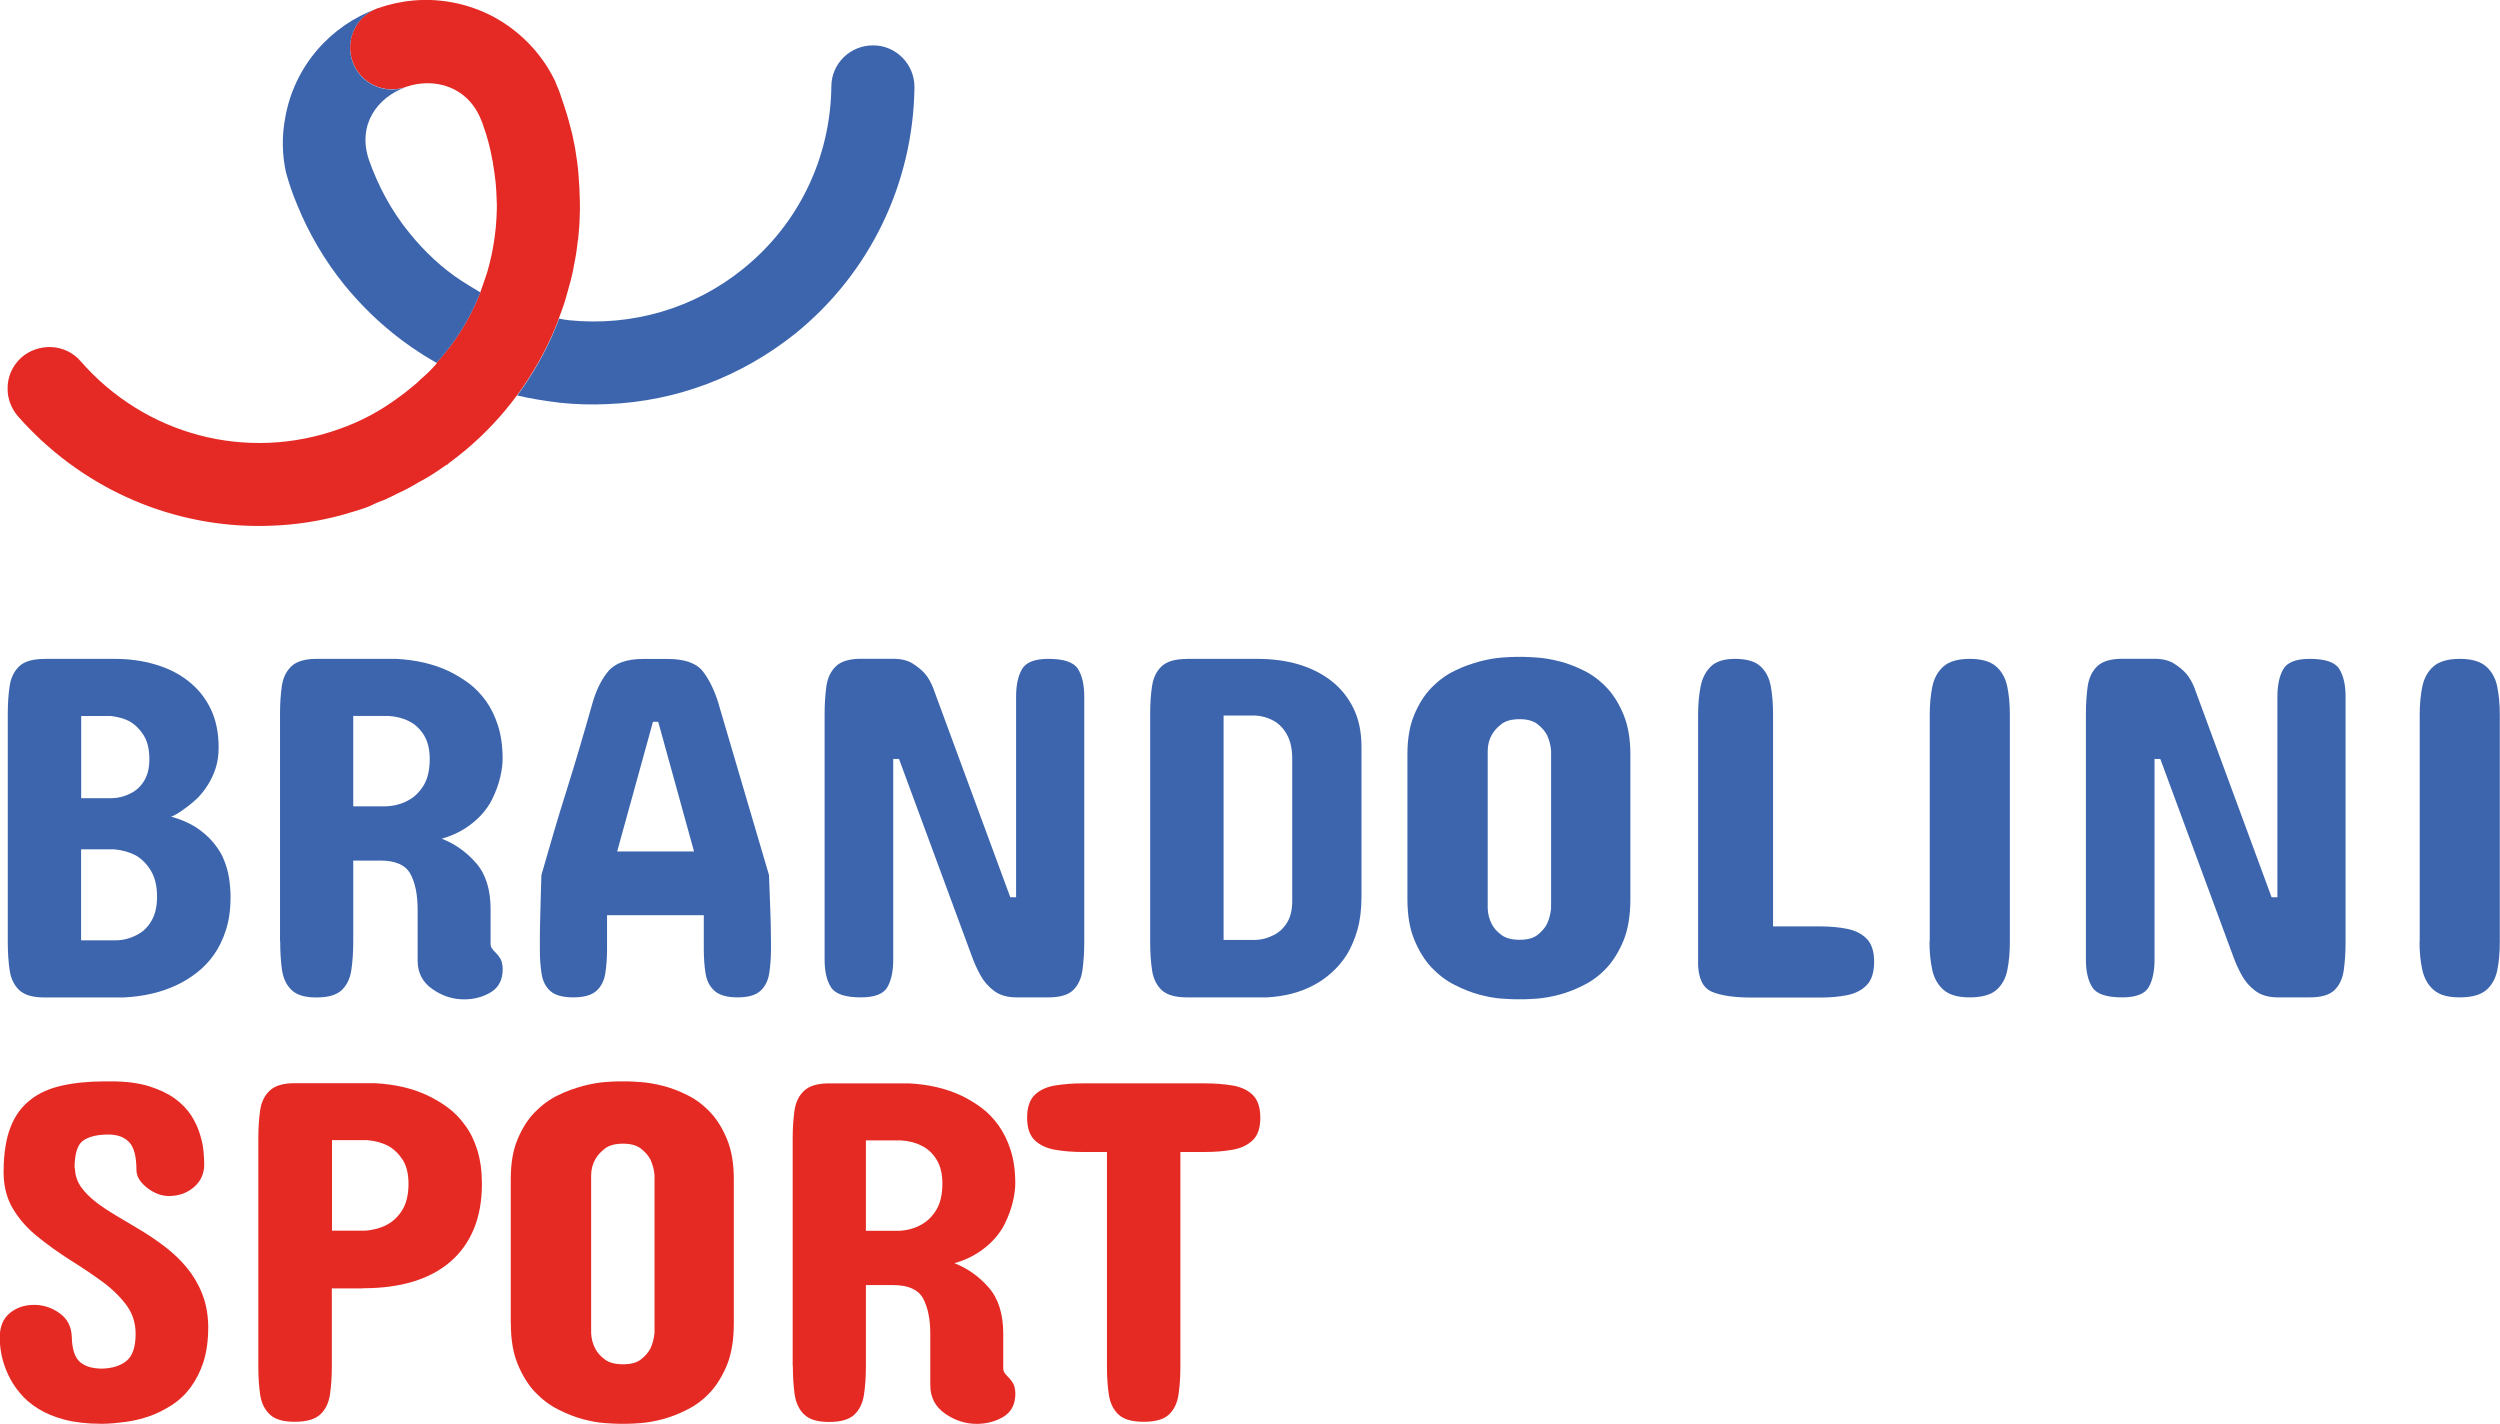 <?xml version="1.0" encoding="UTF-8" standalone="no"?> <svg xmlns="http://www.w3.org/2000/svg" id="Livello_2" data-name="Livello 2" viewBox="0 0 276.5 157.48" width="276.5" height="157.48"><defs><style> .cls-1 { fill: #e52924; } .cls-2 { fill: #e52a24; } .cls-3 { fill: #3c65ae; } </style></defs><g id="Livello_1-2" data-name="Livello 1"><g><path class="cls-3" d="M4.92,72.87h7.76c1.59,0,3.08,.2,4.49,.62,1.41,.41,2.63,1.02,3.67,1.85,1.05,.82,1.87,1.84,2.46,3.06,.59,1.22,.88,2.64,.88,4.27,0,.84-.11,1.6-.32,2.27-.23,.69-.52,1.32-.87,1.87-.35,.55-.73,1.04-1.14,1.45-.45,.43-.97,.86-1.57,1.28-.6,.43-1.05,.69-1.35,.78,1.03,.29,1.93,.67,2.7,1.15,.73,.48,1.34,1,1.83,1.56,.49,.56,.88,1.14,1.16,1.72,.37,.84,.61,1.64,.72,2.41s.16,1.44,.16,2.03c0,1.39-.17,2.61-.51,3.66-.34,1.05-.78,1.97-1.34,2.76-.55,.77-1.18,1.43-1.9,1.98-.71,.55-1.44,1-2.17,1.34-1.71,.82-3.68,1.28-5.91,1.39H4.92c-1.28,0-2.21-.27-2.78-.8-.57-.54-.93-1.27-1.07-2.19-.14-.93-.21-1.98-.21-3.16v-25.19c0-1.16,.07-2.2,.21-3.12,.14-.92,.5-1.64,1.07-2.18,.57-.54,1.5-.8,2.78-.8m7.27,6.31h-3.21v9.09h3.42c.73-.02,1.42-.2,2.06-.54,.61-.3,1.1-.76,1.48-1.38,.38-.62,.58-1.4,.58-2.37,0-1.11-.21-1.99-.62-2.65s-.93-1.18-1.55-1.55c-.61-.32-1.33-.52-2.17-.61m.48,14.76h-3.69v10.06h3.9c.79-.02,1.53-.21,2.25-.59,.66-.32,1.2-.83,1.62-1.54,.42-.7,.63-1.6,.63-2.69,0-1.16-.22-2.11-.67-2.86-.45-.75-1.01-1.32-1.68-1.71-.68-.36-1.46-.58-2.35-.67"></path><path class="cls-3" d="M30.97,104.11v-25.14c0-1.14,.07-2.17,.2-3.09,.13-.92,.49-1.65,1.06-2.19,.57-.54,1.49-.82,2.76-.82h8.82c2.21,.11,4.17,.57,5.89,1.39,.73,.36,1.45,.79,2.15,1.31,.7,.52,1.33,1.17,1.89,1.95,.55,.76,1,1.68,1.34,2.74,.34,1.06,.51,2.29,.51,3.68,0,.59-.09,1.27-.27,2.03-.18,.77-.47,1.57-.88,2.41-.27,.57-.67,1.15-1.2,1.74-.5,.55-1.11,1.06-1.83,1.52-.72,.46-1.57,.84-2.55,1.12,1.46,.57,2.73,1.47,3.8,2.7,1.07,1.23,1.6,2.93,1.6,5.11v3.8c0,.21,.05,.39,.16,.54s.21,.27,.32,.37c.41,.41,.66,.78,.75,1.1,.07,.29,.11,.54,.11,.78,0,1.2-.44,2.05-1.31,2.58-.87,.53-1.86,.79-2.97,.79-1.25,0-2.42-.38-3.5-1.14-1.09-.76-1.63-1.81-1.63-3.14v-5.67c0-1.64-.27-2.95-.8-3.93-.54-.98-1.64-1.47-3.32-1.47h-3v8.93c0,1.18-.07,2.23-.21,3.17-.14,.94-.49,1.68-1.06,2.22-.56,.54-1.49,.82-2.79,.82s-2.18-.27-2.76-.82c-.57-.54-.92-1.29-1.06-2.22-.13-.93-.2-1.99-.2-3.17m8.08-24.93v10h3.64c.89-.04,1.69-.25,2.41-.64,.71-.37,1.29-.94,1.74-1.68,.45-.75,.67-1.72,.67-2.92,0-1.07-.22-1.95-.65-2.65-.44-.69-.98-1.2-1.64-1.52-.64-.34-1.41-.53-2.3-.59h-3.85Z"></path><path class="cls-3" d="M79.49,77.9l5.56,18.88c.02,.61,.04,1.22,.07,1.85,.03,.62,.05,1.25,.07,1.87,.05,1.25,.08,2.47,.08,3.66v.8c0,1.02-.07,1.93-.2,2.73-.13,.8-.46,1.44-.98,1.91-.52,.47-1.36,.71-2.51,.71s-2.01-.24-2.54-.71c-.53-.47-.87-1.11-1-1.91-.13-.8-.2-1.71-.2-2.73v-3.74h-10.7v3.74c0,1.02-.07,1.93-.2,2.73-.13,.8-.46,1.44-.99,1.91-.53,.47-1.38,.71-2.55,.71s-2.02-.24-2.54-.71c-.52-.47-.84-1.11-.96-1.91-.13-.8-.19-1.71-.19-2.73v-.8c0-.62,0-1.39,.03-2.3,.02-.91,.04-1.83,.07-2.75,.03-.93,.05-1.7,.07-2.33,.45-1.55,.9-3.12,1.36-4.69,.46-1.58,.95-3.16,1.45-4.75,.5-1.59,.98-3.17,1.44-4.73,.46-1.57,.92-3.14,1.36-4.71,.41-1.48,.99-2.69,1.75-3.62,.76-.94,2.07-1.4,3.92-1.4h2.67c1.91,0,3.22,.47,3.93,1.4,.71,.93,1.29,2.14,1.74,3.62m-6.69,1.93h-.59l-3.96,14.34h8.5l-3.96-14.34Z"></path><path class="cls-3" d="M103.24,76.18l8.5,23.06h.64v-22.2c0-1.26,.22-2.28,.65-3.03,.44-.76,1.41-1.14,2.93-1.14,1.69,0,2.78,.36,3.25,1.1,.47,.73,.71,1.76,.71,3.07v27.12c0,1.16-.07,2.21-.2,3.14-.13,.94-.48,1.67-1.03,2.21-.55,.53-1.46,.8-2.73,.8h-3.53c-1.02,0-1.85-.24-2.49-.72-.64-.48-1.15-1.07-1.52-1.76-.38-.7-.68-1.37-.91-2.01l-8.08-21.88h-.64v22.2c0,1.26-.21,2.28-.64,3.03-.43,.76-1.41,1.14-2.94,1.14-1.71,0-2.81-.36-3.29-1.1-.48-.73-.72-1.76-.72-3.07v-27.12c0-1.16,.07-2.2,.2-3.13s.49-1.66,1.06-2.21c.57-.54,1.49-.82,2.76-.82h3.53c.89,0,1.62,.17,2.18,.52,.56,.35,1.02,.73,1.38,1.14,.36,.43,.67,.98,.94,1.66"></path><path class="cls-3" d="M131.27,72.87h7.76c3.37,0,6.11,.81,8.21,2.43,1.05,.82,1.87,1.84,2.46,3.05,.59,1.21,.88,2.63,.88,4.25v16.58c0,1.39-.15,2.61-.45,3.66-.3,1.05-.7,1.97-1.18,2.76-.5,.77-1.06,1.43-1.68,1.98-.62,.55-1.26,1-1.9,1.34-1.5,.82-3.24,1.28-5.22,1.39h-8.88c-1.29,0-2.21-.27-2.78-.8-.57-.53-.93-1.27-1.07-2.19-.14-.93-.21-1.98-.21-3.15v-25.2c0-1.16,.07-2.2,.21-3.11s.5-1.65,1.07-2.18c.57-.53,1.5-.8,2.78-.8m7.54,6.26h-3.48v24.82h3.48c.73-.02,1.42-.2,2.06-.54,.61-.3,1.1-.76,1.48-1.38,.38-.62,.57-1.4,.57-2.37v-15.78c0-1.05-.19-1.92-.57-2.62-.38-.7-.88-1.21-1.48-1.55-.61-.34-1.29-.54-2.06-.59"></path><path class="cls-3" d="M155.66,99.45v-15.99c0-1.75,.25-3.21,.75-4.39,.5-1.21,1.14-2.22,1.92-3.02,.79-.8,1.64-1.43,2.57-1.87,.46-.23,.92-.43,1.38-.59,.45-.16,.9-.3,1.35-.43,.89-.23,1.69-.37,2.39-.43,.7-.05,1.23-.08,1.57-.08h.91c.34,0,.87,.03,1.58,.08,.71,.05,1.51,.19,2.39,.41,.88,.22,1.79,.57,2.71,1.03,.89,.43,1.74,1.06,2.54,1.9,.75,.8,1.37,1.8,1.86,3.01,.49,1.2,.74,2.66,.74,4.37v15.99c0,1.76-.24,3.26-.72,4.49-.5,1.23-1.12,2.26-1.87,3.08-.75,.82-1.6,1.46-2.54,1.93-.89,.46-1.8,.82-2.73,1.07-.88,.23-1.67,.37-2.38,.43-.71,.05-1.24,.08-1.58,.08h-.91c-.32,0-.85-.03-1.58-.08-.71-.05-1.51-.2-2.38-.43-.87-.23-1.78-.59-2.73-1.07-.93-.46-1.78-1.11-2.57-1.93-.77-.82-1.4-1.85-1.91-3.08-.51-1.23-.76-2.73-.76-4.49m8.88-16.42v17.44c.02,.62,.17,1.2,.45,1.74,.23,.45,.58,.85,1.06,1.2,.47,.36,1.15,.54,2.02,.54s1.52-.18,1.98-.54c.46-.36,.81-.76,1.04-1.2,.25-.53,.4-1.11,.46-1.74v-17.44c-.05-.62-.21-1.2-.46-1.74-.23-.43-.58-.83-1.04-1.19-.46-.36-1.12-.55-1.98-.55s-1.55,.18-2.02,.55c-.47,.37-.83,.76-1.06,1.19-.29,.52-.44,1.1-.45,1.74"></path><path class="cls-3" d="M187.81,106.35v-27.33c0-1.11,.09-2.13,.27-3.06,.18-.94,.56-1.68,1.14-2.25,.58-.56,1.47-.84,2.66-.84,1.29,0,2.23,.27,2.82,.82,.6,.54,.98,1.28,1.15,2.21,.17,.93,.25,1.97,.25,3.13v23.43h5.24c1.07,0,2.06,.09,2.95,.27,.9,.18,1.62,.54,2.17,1.1,.54,.55,.82,1.4,.82,2.54s-.27,2.02-.82,2.58c-.54,.56-1.26,.93-2.15,1.11-.89,.18-1.88,.27-2.97,.27h-7.6c-1.91,0-3.37-.21-4.4-.64-1.02-.43-1.54-1.53-1.54-3.32"></path><path class="cls-3" d="M213.43,104.16v-25.14c0-1.14,.1-2.17,.29-3.1,.2-.93,.61-1.67,1.24-2.22,.63-.55,1.6-.83,2.9-.83s2.27,.28,2.9,.83c.63,.55,1.05,1.29,1.24,2.22,.2,.93,.29,1.96,.29,3.1v25.14c0,1.16-.09,2.21-.28,3.14-.19,.93-.6,1.67-1.23,2.21-.63,.53-1.61,.8-2.93,.8s-2.24-.27-2.88-.82c-.63-.54-1.05-1.28-1.26-2.21-.2-.93-.31-1.97-.31-3.13"></path><path class="cls-3" d="M242.74,76.18l8.5,23.06h.64v-22.2c0-1.26,.22-2.28,.65-3.03,.44-.76,1.41-1.14,2.93-1.14,1.7,0,2.78,.36,3.25,1.1,.47,.73,.71,1.76,.71,3.07v27.12c0,1.16-.07,2.21-.2,3.14-.13,.94-.48,1.67-1.03,2.21-.55,.53-1.46,.8-2.73,.8h-3.53c-1.02,0-1.85-.24-2.49-.72-.64-.48-1.15-1.07-1.52-1.76-.38-.7-.68-1.37-.91-2.01l-8.08-21.88h-.64v22.2c0,1.26-.21,2.28-.64,3.03-.43,.76-1.41,1.14-2.94,1.14-1.71,0-2.81-.36-3.29-1.1-.48-.73-.72-1.76-.72-3.07v-27.12c0-1.16,.07-2.2,.2-3.13,.14-.93,.49-1.66,1.06-2.21,.57-.54,1.49-.82,2.76-.82h3.53c.89,0,1.62,.17,2.18,.52,.56,.35,1.02,.73,1.38,1.14,.36,.43,.67,.98,.94,1.66"></path><path class="cls-3" d="M267.62,104.16v-25.14c0-1.14,.1-2.17,.29-3.1,.2-.93,.61-1.67,1.24-2.22,.63-.55,1.6-.83,2.9-.83s2.27,.28,2.9,.83c.63,.55,1.05,1.29,1.24,2.22,.19,.93,.29,1.96,.29,3.1v25.14c0,1.16-.09,2.21-.28,3.14-.19,.93-.6,1.67-1.23,2.21-.63,.53-1.61,.8-2.93,.8s-2.24-.27-2.87-.82c-.63-.54-1.05-1.28-1.26-2.21-.21-.93-.31-1.97-.31-3.13"></path><path class="cls-2" d="M8.29,129.23c.02,.75,.24,1.42,.65,2.02,.42,.6,.98,1.16,1.67,1.7,.57,.45,1.36,.97,2.38,1.58,1.02,.6,1.9,1.13,2.65,1.58,.91,.55,1.8,1.16,2.67,1.83,.87,.67,1.66,1.42,2.35,2.26,.69,.84,1.26,1.78,1.68,2.84,.43,1.05,.66,2.25,.69,3.58v.21c0,1.43-.18,2.7-.53,3.82-.71,2.12-1.87,3.7-3.48,4.74-.82,.53-1.64,.94-2.46,1.23-.87,.3-1.75,.52-2.64,.64-.88,.12-1.72,.2-2.5,.21h-.27c-1.48,0-2.81-.15-3.99-.45-1.14-.3-2.12-.71-2.94-1.22-.82-.51-1.5-1.09-2.03-1.75-.55-.66-.99-1.34-1.31-2.06-.32-.7-.55-1.39-.7-2.08-.14-.7-.21-1.35-.21-1.95,0-1.21,.37-2.12,1.11-2.73,.74-.61,1.64-.91,2.69-.91s1.96,.31,2.82,.92c.87,.62,1.32,1.5,1.35,2.66,.04,1.34,.34,2.25,.91,2.74,.57,.49,1.39,.73,2.46,.73,1.16-.04,2.06-.33,2.71-.88,.65-.55,.98-1.54,.98-2.97,0-1.23-.36-2.32-1.08-3.26-.72-.94-1.63-1.81-2.74-2.61-1.1-.79-2.26-1.57-3.45-2.31-1.25-.8-2.43-1.64-3.53-2.53-1.11-.88-2.01-1.89-2.7-3.01-.7-1.12-1.06-2.43-1.1-3.93v-.43c.02-1.91,.27-3.5,.76-4.76,.49-1.27,1.22-2.27,2.18-3.02,.94-.75,2.11-1.28,3.5-1.59,1.39-.31,2.99-.47,4.79-.47h.69c1.61,0,3,.18,4.17,.54,1.14,.36,2.09,.81,2.85,1.36,.76,.55,1.36,1.18,1.81,1.87,.43,.68,.75,1.36,.96,2.06,.21,.68,.35,1.31,.4,1.9,.05,.59,.08,1.06,.08,1.42,0,1.05-.38,1.9-1.14,2.55s-1.68,.98-2.77,.98c-.82,0-1.62-.3-2.41-.91-.78-.61-1.18-1.27-1.18-1.98,0-1.46-.26-2.48-.79-3.05-.53-.57-1.3-.86-2.31-.86-1.18,0-2.09,.21-2.75,.64-.66,.43-.99,1.46-.99,3.1"></path><path class="cls-2" d="M40.12,142.5h-3.42v8.66c0,1.14-.07,2.18-.21,3.1s-.5,1.66-1.08,2.19c-.58,.53-1.52,.8-2.82,.8s-2.18-.27-2.76-.82c-.57-.54-.92-1.27-1.06-2.19-.13-.92-.2-1.95-.2-3.09v-25.25c0-1.14,.07-2.17,.2-3.09,.13-.92,.49-1.65,1.06-2.19,.57-.54,1.49-.82,2.76-.82h8.83c2.25,.11,4.23,.57,5.94,1.39,.75,.36,1.48,.8,2.19,1.32,.71,.53,1.35,1.18,1.9,1.96,.57,.77,1.02,1.68,1.35,2.76,.33,1.07,.5,2.3,.5,3.69,0,1.91-.3,3.58-.9,5.02-.6,1.43-1.46,2.63-2.58,3.6-2.28,1.96-5.51,2.94-9.68,2.94m-3.42-16.37v10h3.64c.89-.05,1.69-.27,2.41-.64,.71-.37,1.29-.93,1.74-1.67,.45-.74,.67-1.7,.67-2.88,0-1.1-.22-1.99-.65-2.66-.44-.67-.98-1.18-1.62-1.54-.62-.32-1.38-.53-2.27-.62h-3.9Z"></path><path class="cls-2" d="M56.49,146.4v-15.99c0-1.75,.25-3.21,.75-4.39,.5-1.21,1.14-2.22,1.92-3.02,.79-.8,1.64-1.43,2.57-1.87,.46-.23,.92-.43,1.38-.59,.45-.16,.9-.3,1.35-.43,.89-.23,1.69-.37,2.39-.43,.7-.05,1.23-.08,1.57-.08h.91c.34,0,.87,.03,1.58,.08,.71,.05,1.51,.19,2.4,.41,.88,.22,1.79,.57,2.71,1.03,.89,.43,1.74,1.06,2.54,1.9,.75,.8,1.37,1.81,1.86,3.01,.49,1.2,.74,2.66,.74,4.37v15.99c0,1.76-.24,3.26-.72,4.49-.5,1.23-1.12,2.26-1.87,3.08-.75,.82-1.6,1.46-2.54,1.93-.89,.46-1.8,.82-2.73,1.07-.87,.23-1.67,.37-2.38,.43-.71,.05-1.24,.08-1.58,.08h-.91c-.32,0-.85-.03-1.58-.08-.71-.05-1.51-.2-2.38-.43-.87-.23-1.78-.59-2.73-1.07-.93-.46-1.78-1.11-2.57-1.93-.77-.82-1.4-1.85-1.91-3.08-.51-1.23-.76-2.73-.76-4.49m8.88-16.42v17.44c.02,.62,.17,1.2,.45,1.74,.23,.45,.58,.85,1.06,1.2,.47,.36,1.14,.54,2.02,.54s1.52-.18,1.98-.54c.46-.36,.81-.76,1.04-1.2,.25-.53,.4-1.11,.46-1.74v-17.44c-.05-.62-.21-1.2-.46-1.74-.23-.43-.58-.83-1.04-1.19-.46-.36-1.12-.55-1.98-.55s-1.55,.18-2.02,.55c-.47,.37-.83,.76-1.06,1.19-.29,.52-.44,1.1-.45,1.74"></path><path class="cls-2" d="M87.67,151.06v-25.14c0-1.14,.07-2.17,.2-3.09,.13-.92,.49-1.65,1.06-2.19,.57-.54,1.49-.82,2.76-.82h8.82c2.21,.11,4.17,.57,5.89,1.39,.73,.36,1.45,.79,2.15,1.31,.7,.52,1.33,1.17,1.89,1.95,.55,.77,1,1.68,1.34,2.74s.51,2.29,.51,3.68c0,.59-.09,1.27-.27,2.03-.18,.77-.47,1.57-.88,2.41-.27,.57-.67,1.15-1.2,1.74-.5,.55-1.11,1.06-1.83,1.52-.72,.46-1.57,.84-2.55,1.12,1.46,.57,2.73,1.47,3.8,2.7,1.07,1.23,1.6,2.93,1.6,5.11v3.8c0,.21,.05,.39,.16,.54,.11,.14,.21,.27,.32,.37,.41,.41,.66,.78,.75,1.1,.07,.29,.11,.54,.11,.78,0,1.19-.44,2.05-1.31,2.58-.87,.52-1.86,.79-2.97,.79-1.25,0-2.42-.38-3.5-1.14-1.09-.76-1.63-1.81-1.63-3.14v-5.67c0-1.64-.27-2.95-.8-3.93-.54-.98-1.64-1.47-3.32-1.47h-3v8.93c0,1.18-.07,2.23-.21,3.17-.14,.94-.49,1.68-1.06,2.22-.56,.54-1.49,.82-2.79,.82s-2.18-.27-2.76-.82c-.57-.54-.92-1.28-1.06-2.22-.13-.93-.2-1.99-.2-3.17m8.08-24.93v10h3.64c.89-.04,1.69-.25,2.41-.64,.71-.37,1.29-.94,1.74-1.68,.45-.75,.67-1.72,.67-2.92,0-1.07-.22-1.95-.65-2.65-.44-.7-.98-1.2-1.65-1.52-.64-.34-1.41-.54-2.3-.59h-3.85Z"></path><path class="cls-2" d="M119.69,119.82h13.59c1.07,0,2.07,.08,3,.23,.93,.15,1.68,.49,2.25,1.03,.57,.54,.86,1.38,.86,2.54s-.29,1.98-.86,2.51c-.57,.54-1.32,.88-2.25,1.04-.93,.16-1.93,.24-3,.24h-2.73v23.75c0,1.14-.07,2.18-.21,3.1-.14,.93-.49,1.66-1.06,2.19-.56,.54-1.49,.8-2.79,.8s-2.21-.27-2.78-.8c-.57-.53-.93-1.27-1.07-2.19-.14-.93-.21-1.96-.21-3.1v-23.75h-2.73c-1.05,0-2.05-.08-2.98-.24-.94-.16-1.69-.51-2.26-1.04-.57-.54-.86-1.37-.86-2.51s.29-2.01,.86-2.54c.57-.54,1.32-.88,2.26-1.03,.94-.15,1.93-.23,2.98-.23"></path><path class="cls-1" d="M61.44,9.01s-.04-.02-.05-.05c-.99-2.05-2.41-3.87-4.18-5.33-2.03-1.7-4.53-2.89-7.33-3.39-2.8-.5-5.55-.22-8.09,.67h-.03s-.03,.02-.06,.03c-2.36,.89-3.57,3.53-2.7,5.9,.85,2.34,3.4,3.58,5.78,2.82l.15-.06c3.06-1.04,6.84-.11,8.33,3.78,.08,.14,.11,.3,.18,.49,.46,1.28,.8,2.57,1.02,3.86,.04,.12,.06,.25,.07,.39,.11,.68,.21,1.34,.28,2,.07,.66,.1,1.31,.12,1.95,.04,.68,.02,1.37-.02,2.04-.03,.67-.1,1.34-.19,2.03-.17,1.33-.45,2.64-.83,3.95-.25,.74-.49,1.49-.77,2.24-.04,.08-.05,.15-.09,.24-1.14,2.83-2.76,5.38-4.76,7.55t.05,.05c-.55,.65-1.16,1.25-1.82,1.8-.3,.32-.64,.61-.99,.88-.5,.42-1.01,.82-1.53,1.18-1.93,1.42-4.08,2.59-6.46,3.42-10.23,3.66-21.47,.69-28.62-7.52-1.66-1.91-4.57-2.05-6.49-.43-1.07,.94-1.6,2.23-1.57,3.53,0,1.03,.38,2.1,1.11,2.97,6.87,7.82,16.49,12.1,26.42,12.17,.55,0,1.13,0,1.68-.03,2.62-.09,5.23-.49,7.83-1.2,.9-.26,1.84-.53,2.75-.86,.46-.17,.85-.41,1.3-.58l.52-.19c.51-.22,1-.47,1.49-.72,.8-.36,1.58-.78,2.31-1.22,.31-.18,.61-.32,.92-.51,.77-.45,1.51-.96,2.22-1.46,.1,0,.18-.07,.22-.15,.62-.47,1.24-.93,1.82-1.42,2.19-1.83,4.1-3.87,5.76-6.12,1.73-2.35,3.2-4.92,4.32-7.7,.11-.28,.22-.53,.3-.8,.35-.92,.68-1.83,.92-2.78,.26-.89,.51-1.8,.69-2.73,0-.07,.02-.14,.04-.26,.19-.89,.34-1.81,.43-2.7,0-.07,.02-.14,.05-.26,.09-.89,.17-1.82,.18-2.72,.03-.49,.02-.97,.01-1.49-.02-.99-.06-1.97-.15-2.97-.04-.5-.09-1-.16-1.49-.09-.52-.16-1.01-.23-1.5-.12-.51-.19-1-.31-1.51-.25-.98-.51-1.98-.84-2.96-.13-.36-.22-.71-.35-1.04-.19-.62-.43-1.19-.66-1.72,0,0,.02-.04,0-.07v-.03Z"></path><path class="cls-3" d="M101.14,9.64c-.13,10.61-4.91,20.55-13.15,27.23-6,4.8-13.2,7.52-20.73,7.82-1.76,.09-3.53,.04-5.28-.14-1.62-.2-3.23-.44-4.77-.81,1.73-2.35,3.2-4.92,4.32-7.7,.11-.28,.22-.53,.3-.8,.37,.07,.74,.14,1.1,.18,6.97,.7,13.85-1.29,19.29-5.71,6.12-4.94,9.64-12.28,9.73-20.17,.01-2.52,2.1-4.55,4.65-4.52,2.52,.01,4.55,2.1,4.54,4.61"></path><path class="cls-3" d="M51.09,31.09c.68,.44,1.37,.84,2.04,1.25-.04,.08-.05,.15-.09,.24-1.14,2.82-2.76,5.38-4.76,7.55-3.86-2.18-7.28-5.06-10.14-8.56-2.25-2.76-4.01-5.8-5.31-9.01-.48-1.13-.87-2.3-1.2-3.49-.42-1.91-.48-3.96-.09-6.02,1-5.77,5.05-10.24,10.16-12.1-2.36,.89-3.57,3.54-2.7,5.91,.85,2.34,3.4,3.58,5.78,2.82-3.01,1.1-5.29,4.09-3.98,7.99,1.01,2.87,2.47,5.64,4.51,8.13,1.68,2.07,3.61,3.88,5.78,5.29"></path></g></g></svg> 